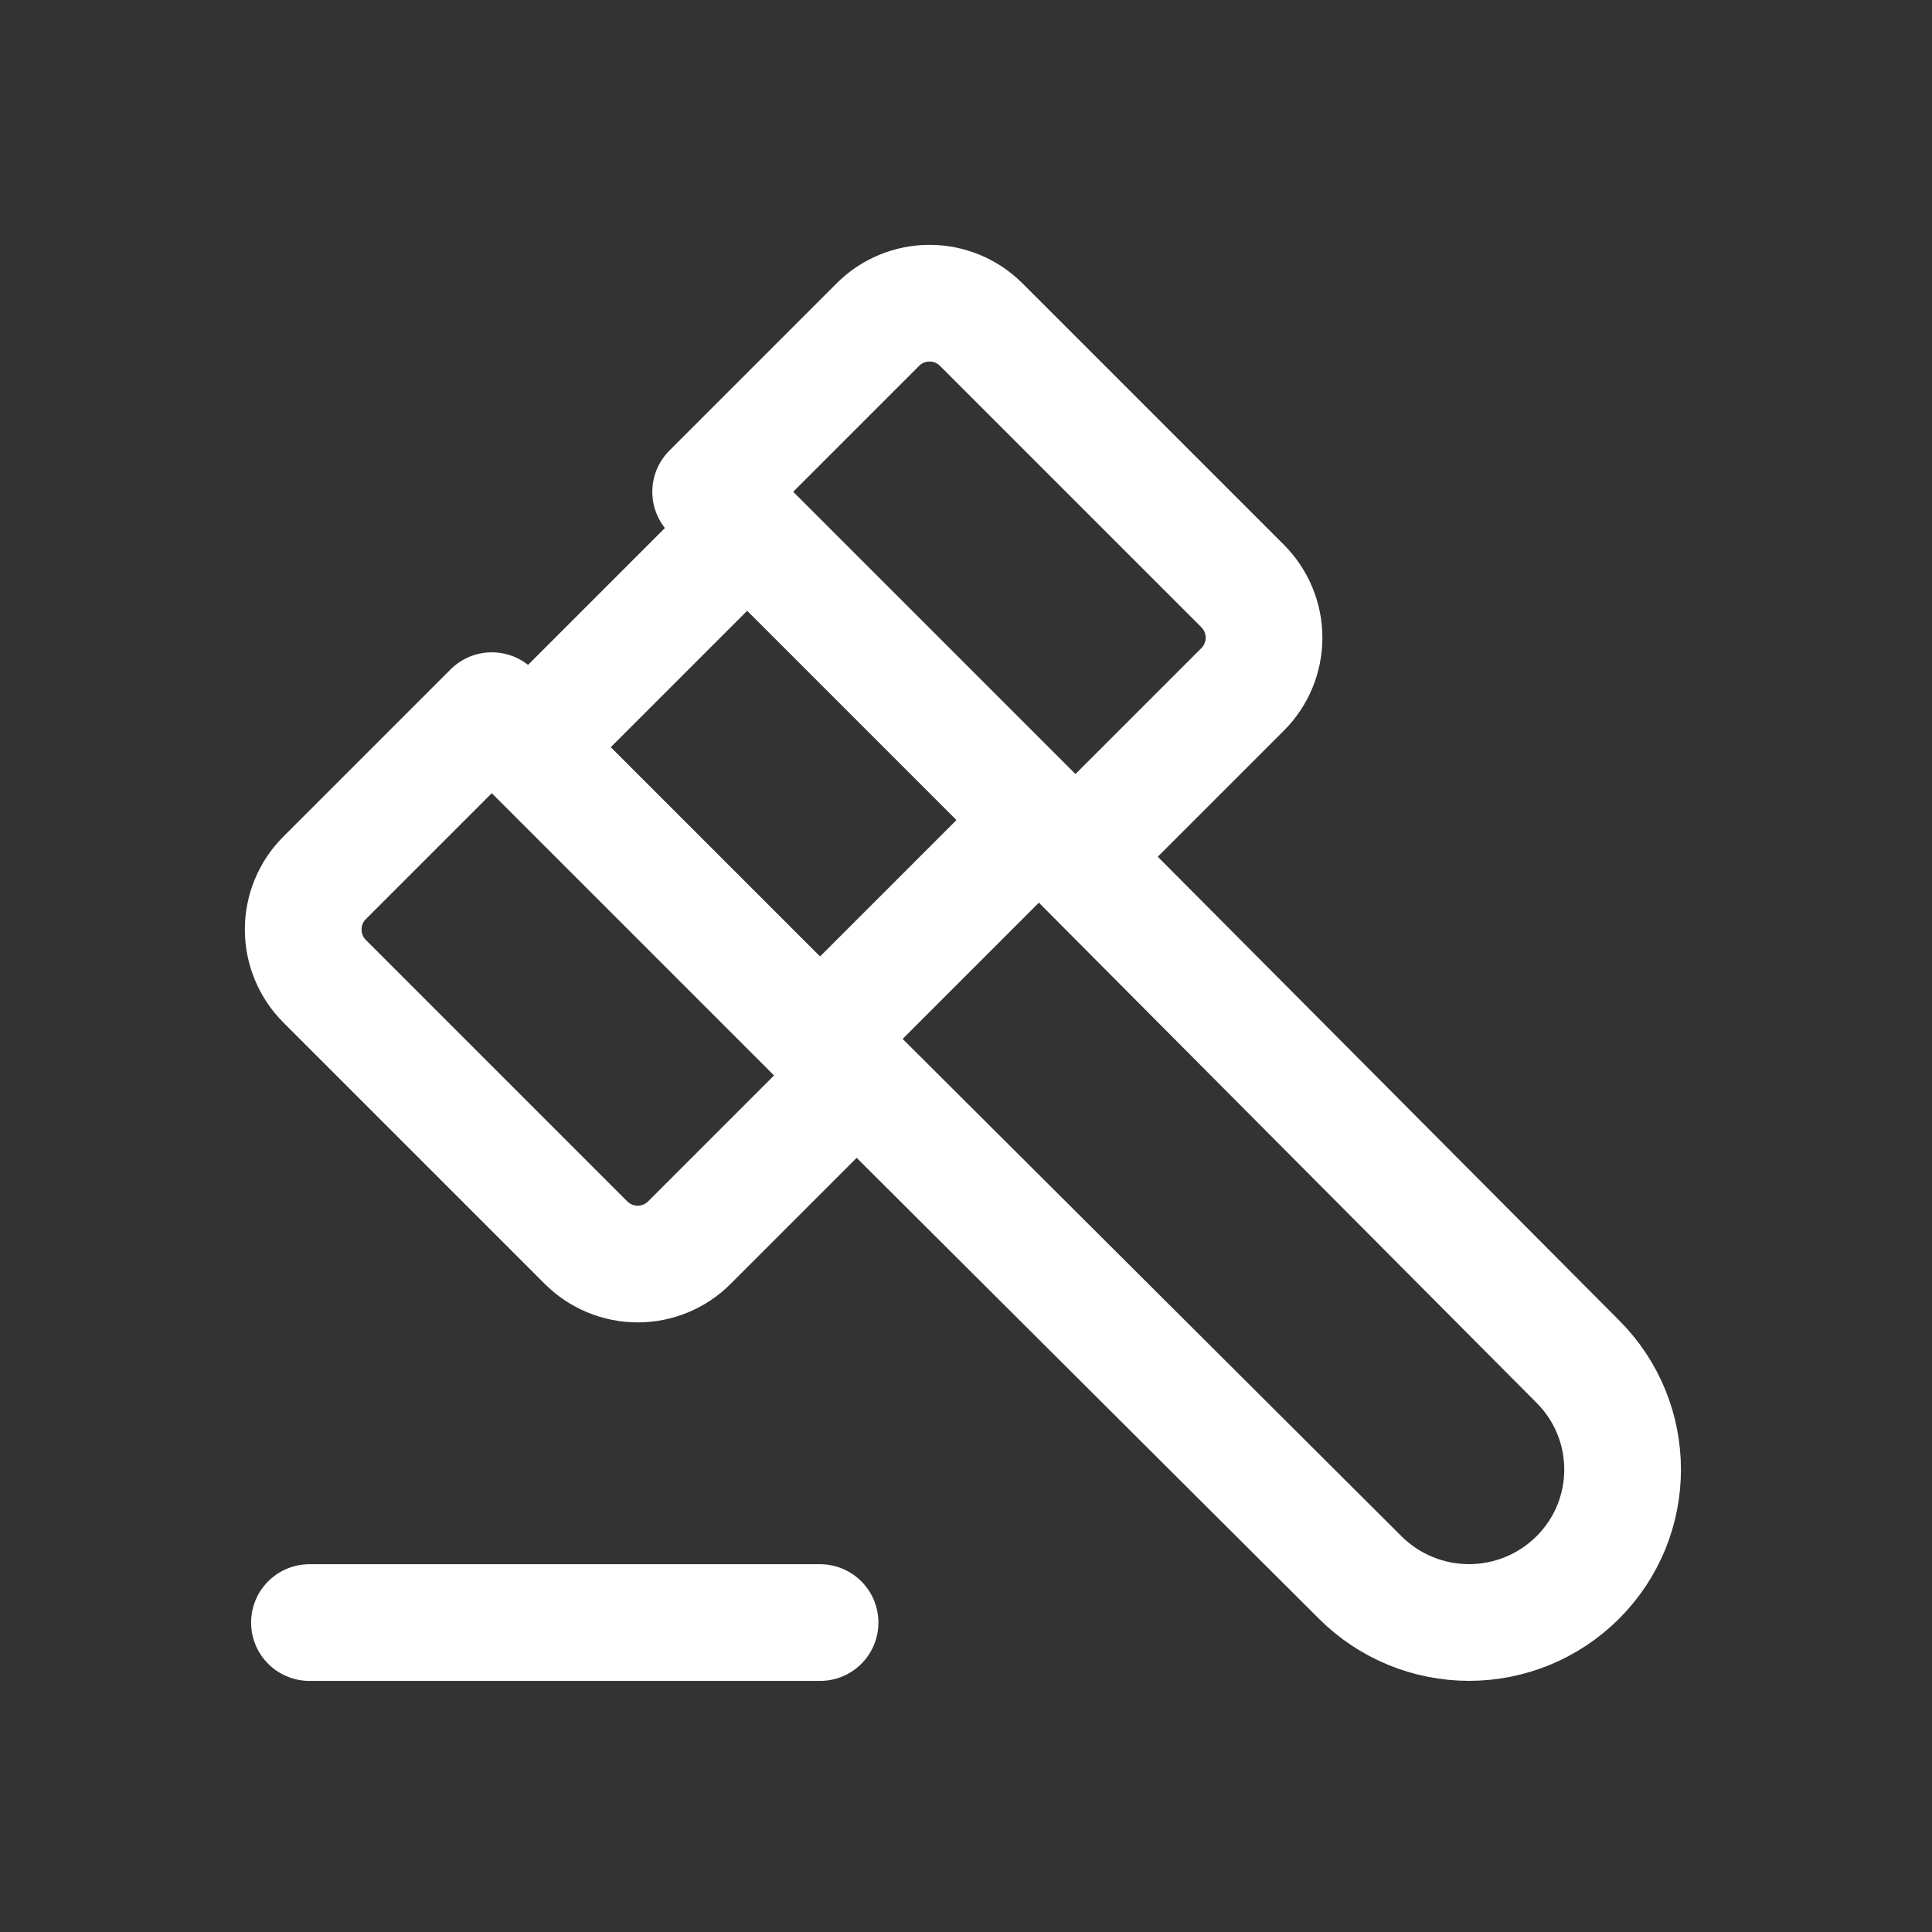 <svg width="30" height="30" viewBox="0 0 30 30" fill="none" xmlns="http://www.w3.org/2000/svg">
<rect x="0" y="0" width="30" height="30" fill="#333333" stroke="none"/>
<path d="M16.133 12.734L24.496 21.138C25.429 22.067 25.429 23.571 24.496 24.499C24.049 24.944 23.442 25.194 22.811 25.194C22.179 25.194 21.573 24.944 21.125 24.499L12.734 16.133" stroke="white" stroke-width="1.812" stroke-linecap="round" stroke-linejoin="round"/>
<path d="M8.203 11.602L12.734 16.133" stroke="white" stroke-width="1.812" stroke-linecap="round" stroke-linejoin="round"/>
<path d="M16.133 12.734L11.602 8.203" stroke="white" stroke-width="1.812" stroke-linecap="round" stroke-linejoin="round"/>
<path d="M4.805 25.195H12.734" stroke="white" stroke-width="1.812" stroke-linecap="round" stroke-linejoin="round"/>
<path d="M9.101 19.297L5.039 15.235C4.827 15.022 4.708 14.734 4.708 14.434C4.708 14.133 4.827 13.845 5.039 13.633L7.637 11.035L8.203 11.602L11.602 8.203L11.035 7.637L13.633 5.039C13.845 4.827 14.133 4.708 14.434 4.708C14.734 4.708 15.022 4.827 15.235 5.039L19.297 9.101C19.509 9.314 19.628 9.602 19.628 9.902C19.628 10.203 19.509 10.491 19.297 10.703L16.699 13.301L16.133 12.734L12.734 16.133L13.301 16.699L10.703 19.297C10.491 19.509 10.203 19.628 9.902 19.628C9.602 19.628 9.314 19.509 9.101 19.297Z" stroke="white" stroke-width="1.812" stroke-linecap="round" stroke-linejoin="round"/>
</svg>
